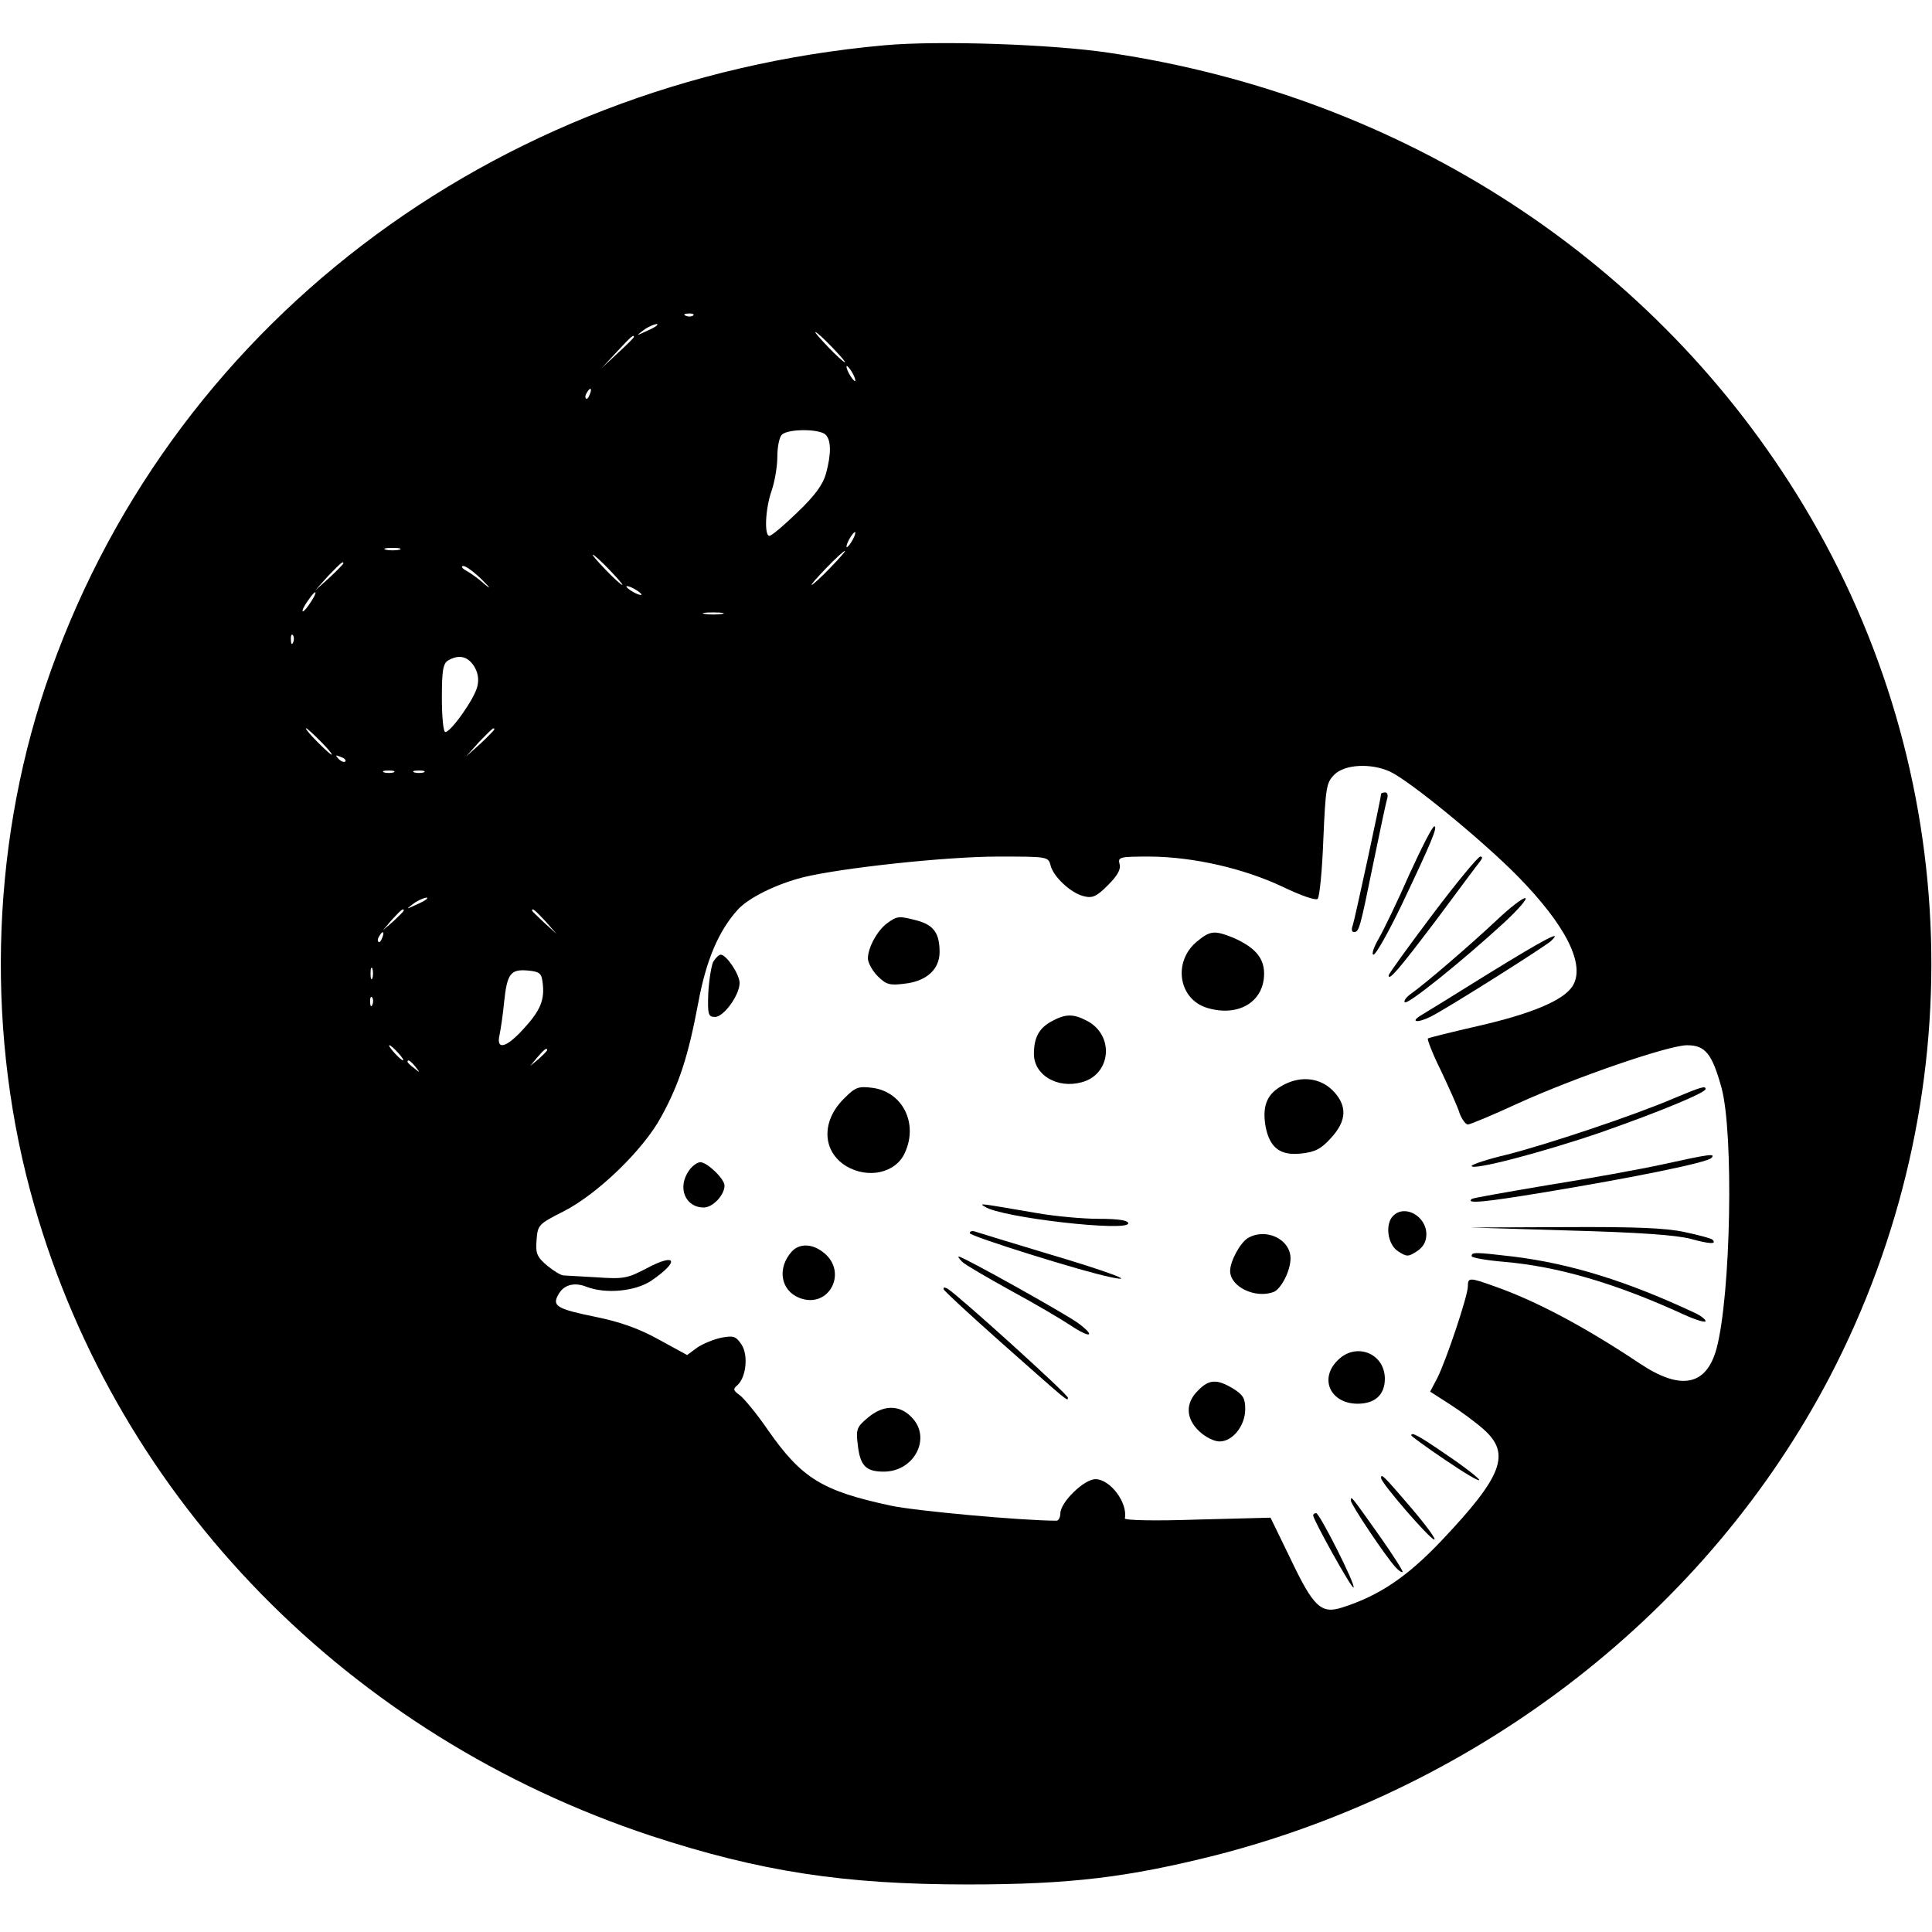 <?xml version="1.0" standalone="no"?>
<!DOCTYPE svg PUBLIC "-//W3C//DTD SVG 20010904//EN"
 "http://www.w3.org/TR/2001/REC-SVG-20010904/DTD/svg10.dtd">
<svg version="1.0" xmlns="http://www.w3.org/2000/svg"
 width="512pt" height="512pt" viewBox="0 0 512 512"
 preserveAspectRatio="xMidYMid meet">
<g transform="translate(0,512) scale(0.1,-0.1)"
fill="#000000" stroke="none">
<path d="M2344 5000 c-1045 -94 -1905 -752 -2224 -1700 -146 -436 -157 -930
-29 -1375 224 -782 834 -1405 1634 -1670 290 -95 511 -129 840 -129 272 0 425
19 659 78 703 181 1302 648 1626 1269 381 733 355 1601 -70 2307 -390 648
-1058 1084 -1840 1200 -153 23 -454 33 -596 20z m-507 -716 c-3 -3 -12 -4 -19
-1 -8 3 -5 6 6 6 11 1 17 -2 13 -5z m-98 -28 c-2 -2 -15 -9 -29 -15 -24 -11
-24 -11 -6 3 16 13 49 24 35 12z m466 -56 c21 -22 37 -40 34 -40 -3 0 -23 18
-44 40 -21 22 -37 40 -34 40 3 0 23 -18 44 -40z m-525 27 c0 -2 -19 -21 -42
-42 l-43 -40 40 43 c36 39 45 47 45 39z m580 -97 c6 -11 8 -20 6 -20 -3 0 -10
9 -16 20 -6 11 -8 20 -6 20 3 0 10 -9 16 -20z m-697 -55 c-3 -9 -8 -14 -10
-11 -3 3 -2 9 2 15 9 16 15 13 8 -4z m625 -107 c15 -15 15 -51 1 -103 -8 -29
-29 -58 -75 -102 -36 -35 -69 -63 -75 -63 -14 0 -11 72 6 120 8 23 15 64 15
89 0 26 5 52 12 59 16 16 100 16 116 0z m72 -278 c-6 -11 -13 -20 -16 -20 -2
0 0 9 6 20 6 11 13 20 16 20 2 0 0 -9 -6 -20z m-1202 -27 c-10 -2 -26 -2 -35
0 -10 3 -2 5 17 5 19 0 27 -2 18 -5z m1142 -48 c-24 -25 -46 -45 -49 -45 -3 0
15 20 39 45 24 25 46 45 49 45 3 0 -15 -20 -39 -45z m-585 -5 c21 -22 37 -40
34 -40 -3 0 -23 18 -44 40 -21 22 -37 40 -34 40 3 0 23 -18 44 -40z m-705 17
c0 -2 -17 -19 -37 -38 l-38 -34 34 38 c33 34 41 42 41 34z m368 -44 c21 -21
24 -26 7 -12 -16 15 -39 31 -50 37 -11 6 -14 12 -7 12 7 0 30 -17 50 -37z
m422 -39 c0 -2 -9 0 -20 6 -11 6 -20 13 -20 16 0 2 9 0 20 -6 11 -6 20 -13 20
-16z m-876 -19 c-9 -14 -18 -25 -21 -25 -5 0 5 18 20 38 17 22 18 13 1 -13z
m1089 -32 c-13 -2 -33 -2 -45 0 -13 2 -3 4 22 4 25 0 35 -2 23 -4z m-1136 -75
c-3 -8 -6 -5 -6 6 -1 11 2 17 5 13 3 -3 4 -12 1 -19z m479 -63 c10 -16 14 -34
9 -54 -7 -32 -70 -121 -85 -121 -5 0 -9 40 -9 90 0 73 3 92 17 100 28 16 51
11 68 -15z m-406 -200 c19 -19 32 -35 29 -35 -3 0 -20 16 -39 35 -19 19 -32
35 -29 35 3 0 20 -16 39 -35z m460 32 c0 -2 -17 -19 -37 -38 l-38 -34 34 38
c33 34 41 42 41 34z m-395 -85 c-3 -3 -11 0 -18 7 -9 10 -8 11 6 5 10 -3 15
-9 12 -12z m2769 -27 c53 -25 244 -182 336 -275 131 -133 183 -238 147 -294
-25 -38 -110 -73 -250 -105 -70 -16 -130 -31 -133 -33 -2 -3 13 -42 35 -86 21
-45 44 -95 49 -112 6 -16 16 -30 22 -30 6 0 66 25 133 56 147 67 398 154 448
154 48 0 66 -22 91 -112 33 -120 25 -550 -13 -692 -27 -99 -95 -112 -204 -39
-144 96 -273 165 -384 204 -67 24 -71 24 -71 0 0 -25 -57 -195 -81 -243 l-19
-36 53 -34 c28 -18 69 -48 90 -67 71 -64 49 -123 -113 -294 -90 -95 -165 -146
-263 -177 -56 -18 -76 1 -137 129 l-53 109 -194 -5 c-113 -4 -193 -2 -192 3 8
42 -39 104 -78 104 -30 0 -93 -61 -93 -91 0 -10 -5 -19 -10 -19 -91 0 -376 26
-440 40 -181 39 -235 72 -324 199 -30 44 -65 86 -76 94 -17 12 -18 16 -6 26
23 20 30 79 11 108 -15 22 -21 24 -53 18 -20 -4 -49 -16 -64 -26 l-27 -20 -75
41 c-52 29 -103 47 -167 60 -103 21 -116 29 -100 58 14 27 42 35 75 22 52 -20
130 -12 172 16 76 52 67 75 -12 33 -51 -27 -62 -29 -133 -24 -42 2 -81 5 -88
5 -6 0 -26 12 -43 26 -27 23 -31 32 -28 68 3 40 5 42 72 76 90 46 211 163 258
250 48 87 72 162 98 300 21 115 54 192 104 248 28 32 103 69 174 87 102 25
380 55 517 55 130 0 133 0 139 -23 7 -30 54 -74 88 -82 23 -6 34 -1 64 29 25
25 35 42 31 56 -5 19 0 20 81 20 115 -1 247 -31 351 -80 50 -24 88 -37 93 -32
5 5 12 76 15 158 6 137 8 150 29 171 28 28 98 31 148 8z m-2641 -2 c-7 -2 -19
-2 -25 0 -7 3 -2 5 12 5 14 0 19 -2 13 -5z m80 0 c-7 -2 -19 -2 -25 0 -7 3 -2
5 12 5 14 0 19 -2 13 -5z m6 -337 c-2 -2 -15 -9 -29 -15 -24 -11 -24 -11 -6 3
16 13 49 24 35 12z m-59 -29 c0 -2 -12 -14 -27 -28 l-28 -24 24 28 c23 25 31
32 31 24z m376 -29 l29 -33 -32 29 c-18 17 -33 31 -33 33 0 8 8 1 36 -29z
m-433 -43 c-3 -9 -8 -14 -10 -11 -3 3 -2 9 2 15 9 16 15 13 8 -4z m-26 -107
c-3 -7 -5 -2 -5 12 0 14 2 19 5 13 2 -7 2 -19 0 -25z m451 -12 c6 -46 -6 -74
-50 -122 -47 -52 -74 -58 -64 -16 3 15 9 54 12 87 8 75 17 87 63 83 31 -3 36
-7 39 -32z m-451 -58 c-3 -8 -6 -5 -6 6 -1 11 2 17 5 13 3 -3 4 -12 1 -19z
m68 -128 c10 -11 16 -20 13 -20 -3 0 -13 9 -23 20 -10 11 -16 20 -13 20 3 0
13 -9 23 -20z m395 7 c0 -2 -10 -12 -22 -23 l-23 -19 19 23 c18 21 26 27 26
19z m-349 -44 c13 -16 12 -17 -3 -4 -10 7 -18 15 -18 17 0 8 8 3 21 -13z"/>
<path d="M3660 3016 c0 -11 -70 -334 -75 -348 -4 -10 -3 -18 3 -18 14 0 16 9
52 185 17 83 33 158 36 168 3 9 1 17 -5 17 -6 0 -11 -2 -11 -4z"/>
<path d="M3735 2803 c-31 -71 -68 -147 -81 -170 -14 -24 -20 -43 -14 -43 6 0
40 60 75 133 78 164 96 207 86 207 -5 0 -34 -57 -66 -127z"/>
<path d="M3796 2696 c-64 -85 -116 -157 -116 -161 0 -16 28 17 127 148 58 78
110 148 116 155 6 8 6 12 0 12 -6 0 -63 -69 -127 -154z"/>
<path d="M3967 2682 c-69 -65 -190 -169 -227 -195 -13 -9 -21 -20 -17 -23 7
-8 153 110 262 210 39 36 64 65 57 66 -8 0 -41 -26 -75 -58z"/>
<path d="M2352 2674 c-26 -18 -52 -65 -52 -94 0 -11 12 -33 26 -47 22 -22 32
-25 70 -20 59 6 94 38 94 84 0 49 -15 71 -58 83 -49 13 -54 13 -80 -6z"/>
<path d="M3171 2624 c-63 -53 -48 -152 28 -175 83 -25 151 16 151 91 0 42 -25
70 -82 95 -50 20 -61 19 -97 -11z"/>
<path d="M3945 2540 c-88 -55 -168 -104 -178 -110 -32 -19 -11 -22 25 -4 47
24 300 184 318 200 34 32 -14 7 -165 -86z"/>
<path d="M1890 2571 c-5 -11 -11 -48 -13 -83 -2 -57 0 -63 18 -63 23 0 65 58
65 90 0 23 -35 75 -50 75 -5 0 -14 -9 -20 -19z"/>
<path d="M2788 2414 c-34 -18 -48 -43 -48 -87 0 -56 62 -93 127 -75 78 21 87
125 13 163 -36 19 -57 18 -92 -1z"/>
<path d="M3393 2240 c-37 -22 -48 -54 -39 -106 11 -56 39 -77 94 -71 37 4 53
12 79 41 43 46 44 87 4 127 -36 35 -90 39 -138 9z"/>
<path d="M2236 2208 c-60 -60 -57 -139 6 -178 58 -35 132 -19 156 35 36 78 -6
161 -85 172 -39 5 -46 2 -77 -29z"/>
<path d="M4435 2209 c-107 -46 -339 -123 -442 -149 -51 -12 -93 -26 -93 -30 0
-13 188 36 345 90 151 53 275 104 275 114 0 9 -11 6 -85 -25z"/>
<path d="M4405 2034 c-60 -13 -198 -38 -305 -55 -107 -18 -197 -34 -199 -36
-19 -14 33 -9 190 17 242 40 432 79 444 91 13 13 -3 11 -130 -17z"/>
<path d="M1826 2018 c-32 -45 -10 -98 39 -98 24 0 55 33 55 58 0 18 -46 62
-64 62 -8 0 -22 -10 -30 -22z"/>
<path d="M2610 1922 c44 -29 380 -67 380 -44 0 8 -26 12 -79 12 -43 0 -116 7
-162 15 -158 27 -155 27 -139 17z"/>
<path d="M3692 1898 c-22 -22 -15 -76 13 -94 23 -15 27 -15 50 0 17 11 25 26
25 45 0 48 -57 80 -88 49z"/>
<path d="M4160 1859 c183 -5 282 -12 320 -22 51 -14 71 -15 58 -2 -3 3 -36 12
-74 20 -51 11 -133 14 -319 13 l-250 -1 265 -8z"/>
<path d="M2570 1852 c0 -8 296 -101 375 -117 72 -15 -11 16 -170 63 -93 28
-178 54 -187 57 -10 4 -18 3 -18 -3z"/>
<path d="M3307 1839 c-20 -12 -47 -61 -47 -87 0 -42 66 -74 115 -56 20 8 45
56 45 89 0 51 -65 82 -113 54z"/>
<path d="M2098 1803 c-39 -44 -29 -102 19 -122 81 -33 134 72 61 123 -29 21
-61 20 -80 -1z"/>
<path d="M3900 1791 c0 -4 39 -11 86 -15 141 -12 294 -56 477 -140 31 -14 57
-22 57 -17 0 4 -12 14 -27 21 -179 84 -329 131 -483 150 -102 12 -110 12 -110
1z"/>
<path d="M2550 1776 c8 -8 67 -42 130 -77 63 -34 134 -76 158 -92 51 -34 68
-30 20 6 -32 24 -306 177 -317 177 -3 0 1 -6 9 -14z"/>
<path d="M2501 1703 c2 -5 69 -67 149 -138 184 -163 180 -160 180 -149 0 9
-291 272 -319 289 -8 4 -12 4 -10 -2z"/>
<path d="M3545 1515 c-50 -49 -19 -115 53 -115 46 0 72 24 72 66 0 68 -77 98
-125 49z"/>
<path d="M3175 1435 c-34 -33 -33 -74 3 -108 16 -15 39 -27 54 -27 35 0 68 42
68 86 0 28 -6 38 -32 54 -43 26 -64 25 -93 -5z"/>
<path d="M2300 1363 c-29 -24 -32 -31 -27 -70 6 -57 21 -73 69 -73 82 0 128
91 73 145 -32 33 -75 32 -115 -2z"/>
<path d="M3740 1316 c0 -2 41 -32 90 -65 50 -34 90 -58 90 -53 0 4 -38 34 -84
65 -77 53 -96 63 -96 53z"/>
<path d="M3660 1203 c0 -13 130 -163 141 -163 6 0 -22 38 -62 85 -73 85 -79
91 -79 78z"/>
<path d="M3580 1143 c0 -10 90 -145 118 -176 8 -9 17 -15 19 -13 2 2 -26 46
-62 97 -76 107 -75 106 -75 92z"/>
<path d="M3480 1104 c0 -11 102 -195 107 -191 6 7 -90 197 -99 197 -5 0 -8 -3
-8 -6z"/>
</g>
</svg>
